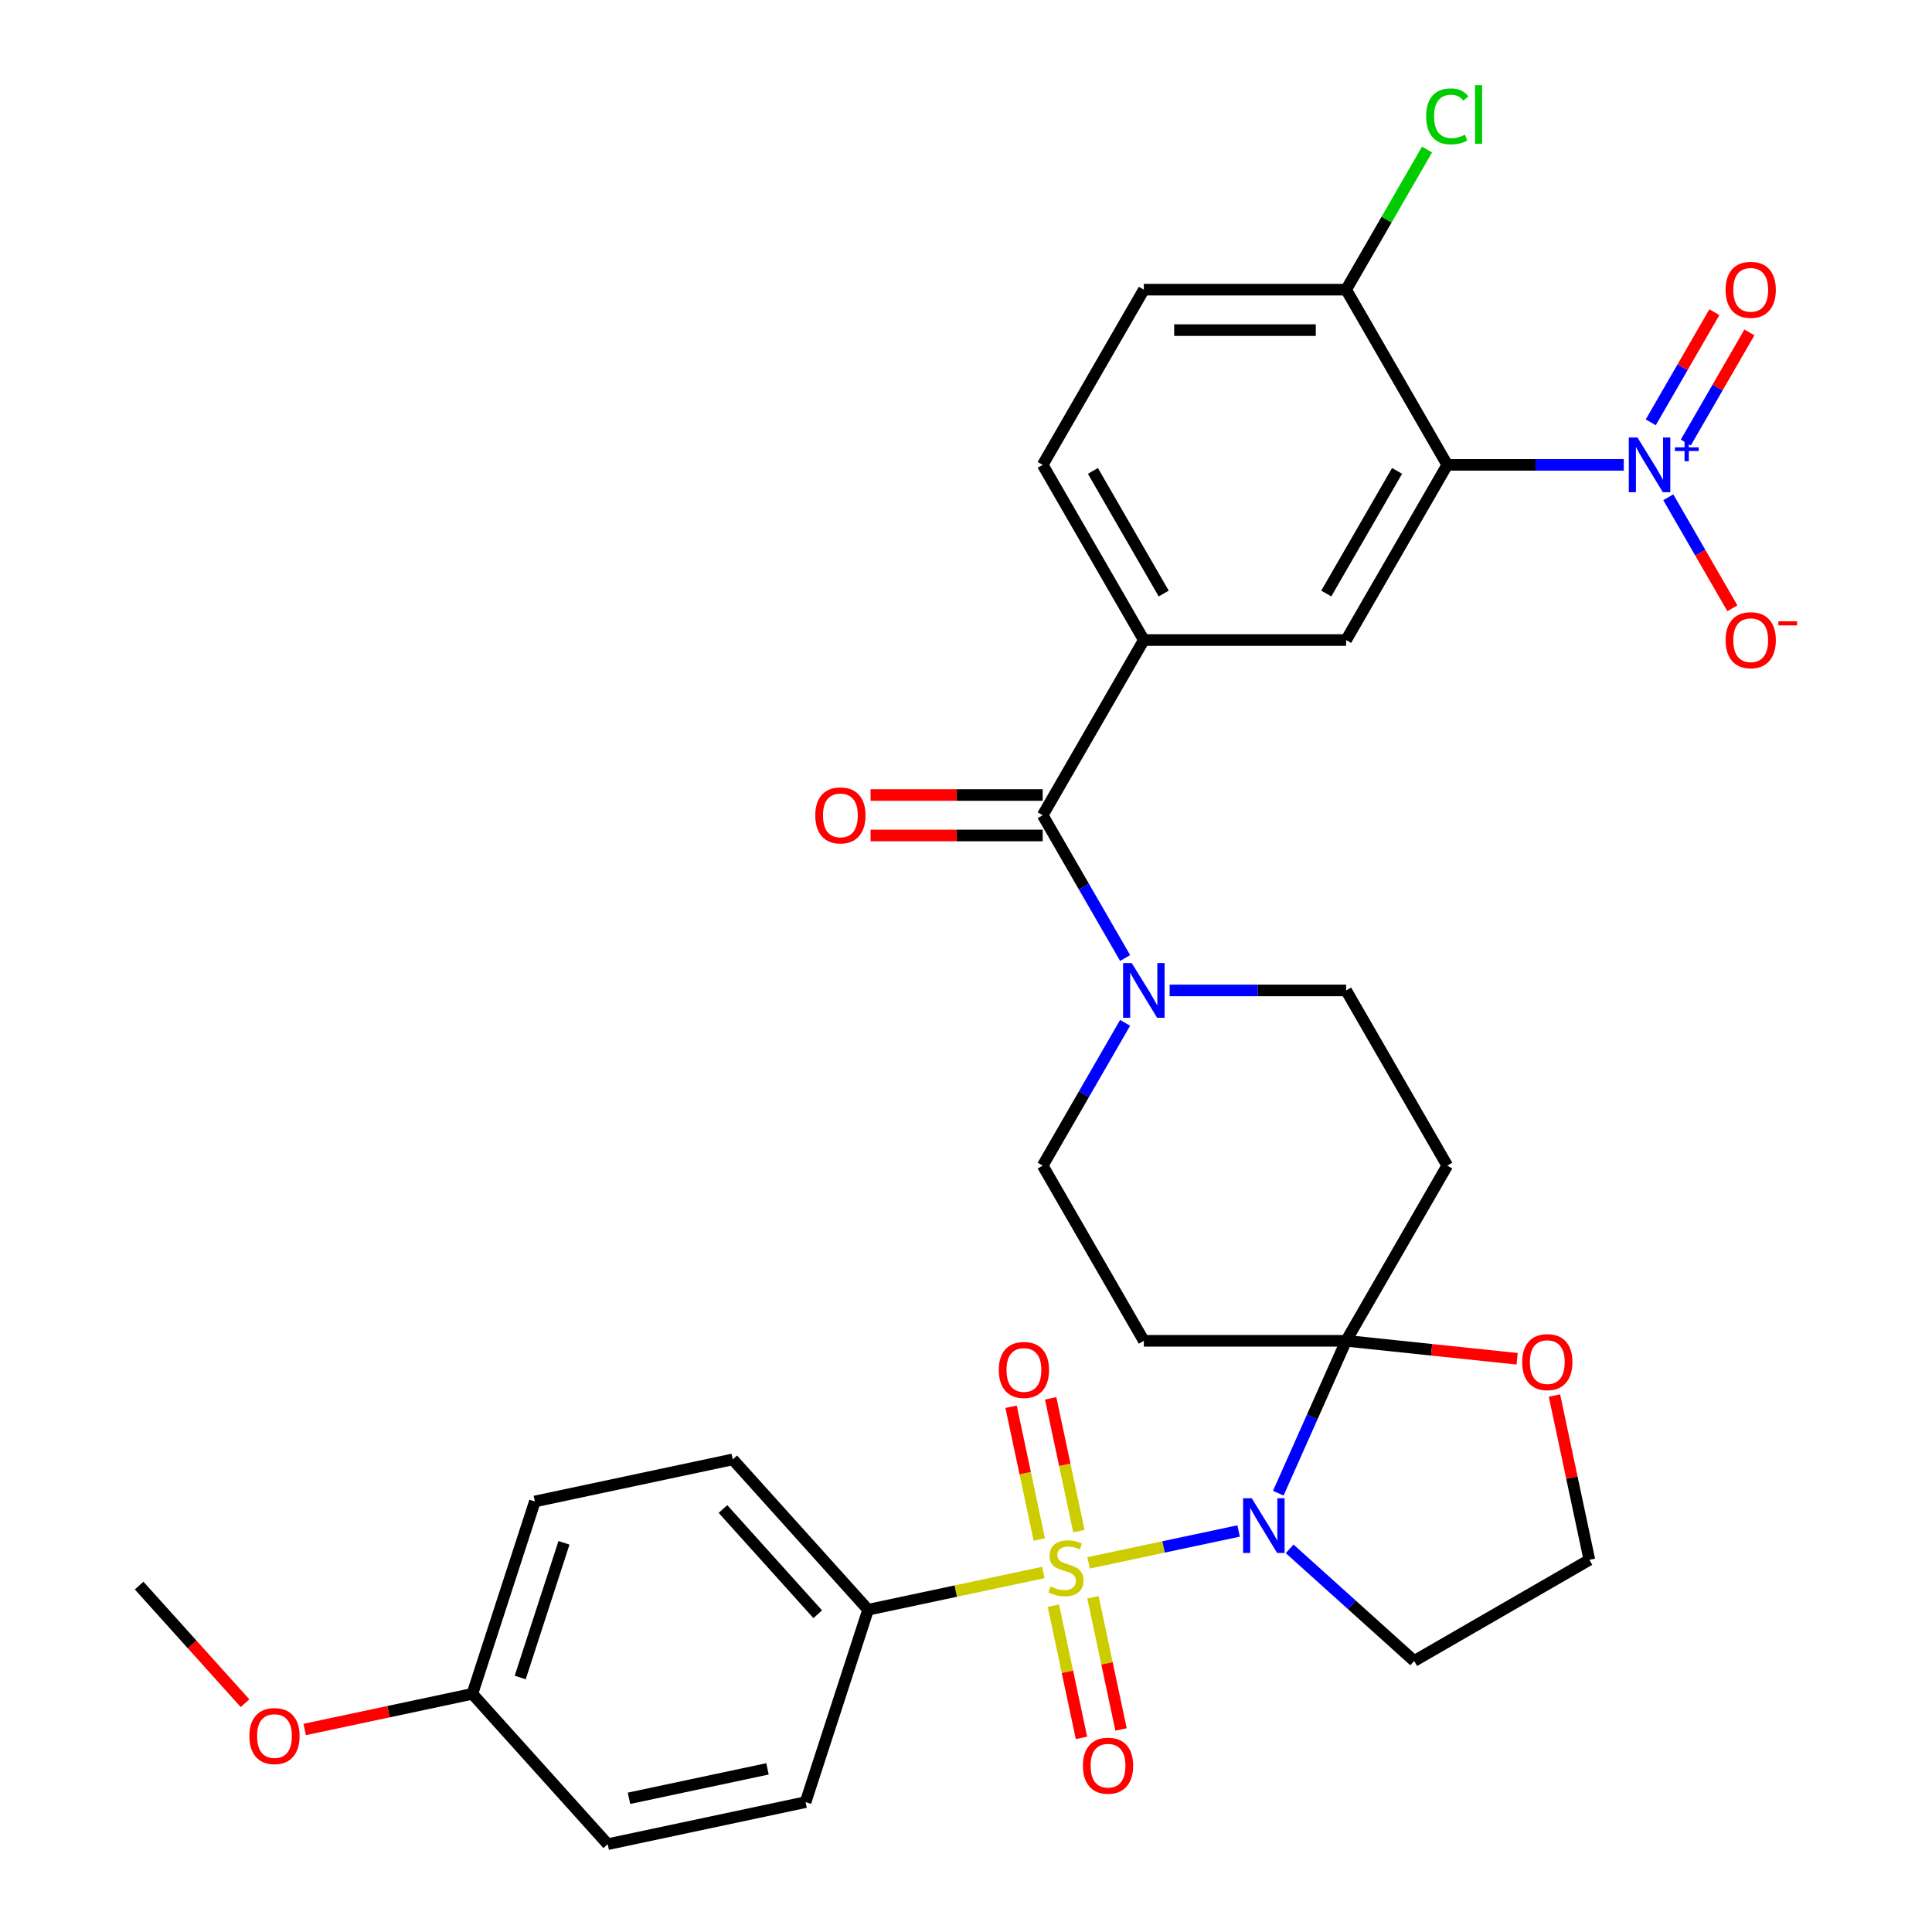 <?xml version='1.0' encoding='iso-8859-1'?>
<svg version='1.1' baseProfile='full'
              xmlns='http://www.w3.org/2000/svg'
                      xmlns:rdkit='http://www.rdkit.org/xml'
                      xmlns:xlink='http://www.w3.org/1999/xlink'
                  xml:space='preserve'
width='1000px' height='1000px' viewBox='0 0 1000 1000'>
<!-- END OF HEADER -->
<rect style='opacity:1.0;fill:#FFFFFF;stroke:none' width='1000' height='1000' x='0' y='0'> </rect>
<path class='bond-0' d='M 563.445,808.938 L 602.276,800.684' style='fill:none;fill-rule:evenodd;stroke:#CCCC00;stroke-width:6px;stroke-linecap:butt;stroke-linejoin:miter;stroke-opacity:1' />
<path class='bond-0' d='M 602.276,800.684 L 641.107,792.43' style='fill:none;fill-rule:evenodd;stroke:#0000FF;stroke-width:6px;stroke-linecap:butt;stroke-linejoin:miter;stroke-opacity:1' />
<path class='bond-10' d='M 540.05,813.911 L 494.69,823.552' style='fill:none;fill-rule:evenodd;stroke:#CCCC00;stroke-width:6px;stroke-linecap:butt;stroke-linejoin:miter;stroke-opacity:1' />
<path class='bond-10' d='M 494.69,823.552 L 449.329,833.194' style='fill:none;fill-rule:evenodd;stroke:#000000;stroke-width:6px;stroke-linecap:butt;stroke-linejoin:miter;stroke-opacity:1' />
<path class='bond-11' d='M 558.432,792.51 L 551.127,758.144' style='fill:none;fill-rule:evenodd;stroke:#CCCC00;stroke-width:6px;stroke-linecap:butt;stroke-linejoin:miter;stroke-opacity:1' />
<path class='bond-11' d='M 551.127,758.144 L 543.823,723.779' style='fill:none;fill-rule:evenodd;stroke:#FF0000;stroke-width:6px;stroke-linecap:butt;stroke-linejoin:miter;stroke-opacity:1' />
<path class='bond-11' d='M 537.948,796.864 L 530.644,762.498' style='fill:none;fill-rule:evenodd;stroke:#CCCC00;stroke-width:6px;stroke-linecap:butt;stroke-linejoin:miter;stroke-opacity:1' />
<path class='bond-11' d='M 530.644,762.498 L 523.339,728.133' style='fill:none;fill-rule:evenodd;stroke:#FF0000;stroke-width:6px;stroke-linecap:butt;stroke-linejoin:miter;stroke-opacity:1' />
<path class='bond-12' d='M 545.225,831.099 L 552.498,865.314' style='fill:none;fill-rule:evenodd;stroke:#CCCC00;stroke-width:6px;stroke-linecap:butt;stroke-linejoin:miter;stroke-opacity:1' />
<path class='bond-12' d='M 552.498,865.314 L 559.77,899.529' style='fill:none;fill-rule:evenodd;stroke:#FF0000;stroke-width:6px;stroke-linecap:butt;stroke-linejoin:miter;stroke-opacity:1' />
<path class='bond-12' d='M 565.709,826.745 L 572.981,860.96' style='fill:none;fill-rule:evenodd;stroke:#CCCC00;stroke-width:6px;stroke-linecap:butt;stroke-linejoin:miter;stroke-opacity:1' />
<path class='bond-12' d='M 572.981,860.96 L 580.254,895.175' style='fill:none;fill-rule:evenodd;stroke:#FF0000;stroke-width:6px;stroke-linecap:butt;stroke-linejoin:miter;stroke-opacity:1' />
<path class='bond-1' d='M 661.636,772.877 L 679.195,733.439' style='fill:none;fill-rule:evenodd;stroke:#0000FF;stroke-width:6px;stroke-linecap:butt;stroke-linejoin:miter;stroke-opacity:1' />
<path class='bond-1' d='M 679.195,733.439 L 696.754,694.001' style='fill:none;fill-rule:evenodd;stroke:#000000;stroke-width:6px;stroke-linecap:butt;stroke-linejoin:miter;stroke-opacity:1' />
<path class='bond-19' d='M 667.524,801.682 L 699.751,830.699' style='fill:none;fill-rule:evenodd;stroke:#0000FF;stroke-width:6px;stroke-linecap:butt;stroke-linejoin:miter;stroke-opacity:1' />
<path class='bond-19' d='M 699.751,830.699 L 731.978,859.717' style='fill:none;fill-rule:evenodd;stroke:#000000;stroke-width:6px;stroke-linecap:butt;stroke-linejoin:miter;stroke-opacity:1' />
<path class='bond-8' d='M 696.754,694.001 L 749.107,603.322' style='fill:none;fill-rule:evenodd;stroke:#000000;stroke-width:6px;stroke-linecap:butt;stroke-linejoin:miter;stroke-opacity:1' />
<path class='bond-9' d='M 696.754,694.001 L 592.048,694.001' style='fill:none;fill-rule:evenodd;stroke:#000000;stroke-width:6px;stroke-linecap:butt;stroke-linejoin:miter;stroke-opacity:1' />
<path class='bond-15' d='M 696.754,694.001 L 741.012,698.652' style='fill:none;fill-rule:evenodd;stroke:#000000;stroke-width:6px;stroke-linecap:butt;stroke-linejoin:miter;stroke-opacity:1' />
<path class='bond-15' d='M 741.012,698.652 L 785.269,703.304' style='fill:none;fill-rule:evenodd;stroke:#FF0000;stroke-width:6px;stroke-linecap:butt;stroke-linejoin:miter;stroke-opacity:1' />
<path class='bond-2' d='M 840.456,240.608 L 794.782,240.608' style='fill:none;fill-rule:evenodd;stroke:#0000FF;stroke-width:6px;stroke-linecap:butt;stroke-linejoin:miter;stroke-opacity:1' />
<path class='bond-2' d='M 794.782,240.608 L 749.107,240.608' style='fill:none;fill-rule:evenodd;stroke:#000000;stroke-width:6px;stroke-linecap:butt;stroke-linejoin:miter;stroke-opacity:1' />
<path class='bond-14' d='M 863.5,257.386 L 880.084,286.11' style='fill:none;fill-rule:evenodd;stroke:#0000FF;stroke-width:6px;stroke-linecap:butt;stroke-linejoin:miter;stroke-opacity:1' />
<path class='bond-14' d='M 880.084,286.11 L 896.668,314.833' style='fill:none;fill-rule:evenodd;stroke:#FF0000;stroke-width:6px;stroke-linecap:butt;stroke-linejoin:miter;stroke-opacity:1' />
<path class='bond-18' d='M 872.568,229.066 L 889.025,200.562' style='fill:none;fill-rule:evenodd;stroke:#0000FF;stroke-width:6px;stroke-linecap:butt;stroke-linejoin:miter;stroke-opacity:1' />
<path class='bond-18' d='M 889.025,200.562 L 905.481,172.059' style='fill:none;fill-rule:evenodd;stroke:#FF0000;stroke-width:6px;stroke-linecap:butt;stroke-linejoin:miter;stroke-opacity:1' />
<path class='bond-18' d='M 854.432,218.595 L 870.889,190.092' style='fill:none;fill-rule:evenodd;stroke:#0000FF;stroke-width:6px;stroke-linecap:butt;stroke-linejoin:miter;stroke-opacity:1' />
<path class='bond-18' d='M 870.889,190.092 L 887.346,161.588' style='fill:none;fill-rule:evenodd;stroke:#FF0000;stroke-width:6px;stroke-linecap:butt;stroke-linejoin:miter;stroke-opacity:1' />
<path class='bond-3' d='M 749.107,240.608 L 696.754,331.287' style='fill:none;fill-rule:evenodd;stroke:#000000;stroke-width:6px;stroke-linecap:butt;stroke-linejoin:miter;stroke-opacity:1' />
<path class='bond-3' d='M 723.119,243.739 L 686.471,307.214' style='fill:none;fill-rule:evenodd;stroke:#000000;stroke-width:6px;stroke-linecap:butt;stroke-linejoin:miter;stroke-opacity:1' />
<path class='bond-35' d='M 749.107,240.608 L 696.754,149.93' style='fill:none;fill-rule:evenodd;stroke:#000000;stroke-width:6px;stroke-linecap:butt;stroke-linejoin:miter;stroke-opacity:1' />
<path class='bond-4' d='M 539.694,421.965 L 561.028,458.916' style='fill:none;fill-rule:evenodd;stroke:#000000;stroke-width:6px;stroke-linecap:butt;stroke-linejoin:miter;stroke-opacity:1' />
<path class='bond-4' d='M 561.028,458.916 L 582.361,495.866' style='fill:none;fill-rule:evenodd;stroke:#0000FF;stroke-width:6px;stroke-linecap:butt;stroke-linejoin:miter;stroke-opacity:1' />
<path class='bond-7' d='M 539.694,421.965 L 592.048,331.287' style='fill:none;fill-rule:evenodd;stroke:#000000;stroke-width:6px;stroke-linecap:butt;stroke-linejoin:miter;stroke-opacity:1' />
<path class='bond-20' d='M 539.694,411.495 L 495.15,411.495' style='fill:none;fill-rule:evenodd;stroke:#000000;stroke-width:6px;stroke-linecap:butt;stroke-linejoin:miter;stroke-opacity:1' />
<path class='bond-20' d='M 495.15,411.495 L 450.606,411.495' style='fill:none;fill-rule:evenodd;stroke:#FF0000;stroke-width:6px;stroke-linecap:butt;stroke-linejoin:miter;stroke-opacity:1' />
<path class='bond-20' d='M 539.694,432.436 L 495.15,432.436' style='fill:none;fill-rule:evenodd;stroke:#000000;stroke-width:6px;stroke-linecap:butt;stroke-linejoin:miter;stroke-opacity:1' />
<path class='bond-20' d='M 495.15,432.436 L 450.606,432.436' style='fill:none;fill-rule:evenodd;stroke:#FF0000;stroke-width:6px;stroke-linecap:butt;stroke-linejoin:miter;stroke-opacity:1' />
<path class='bond-5' d='M 582.361,529.421 L 561.028,566.372' style='fill:none;fill-rule:evenodd;stroke:#0000FF;stroke-width:6px;stroke-linecap:butt;stroke-linejoin:miter;stroke-opacity:1' />
<path class='bond-5' d='M 561.028,566.372 L 539.694,603.322' style='fill:none;fill-rule:evenodd;stroke:#000000;stroke-width:6px;stroke-linecap:butt;stroke-linejoin:miter;stroke-opacity:1' />
<path class='bond-34' d='M 605.405,512.644 L 651.08,512.644' style='fill:none;fill-rule:evenodd;stroke:#0000FF;stroke-width:6px;stroke-linecap:butt;stroke-linejoin:miter;stroke-opacity:1' />
<path class='bond-34' d='M 651.08,512.644 L 696.754,512.644' style='fill:none;fill-rule:evenodd;stroke:#000000;stroke-width:6px;stroke-linecap:butt;stroke-linejoin:miter;stroke-opacity:1' />
<path class='bond-6' d='M 696.754,331.287 L 592.048,331.287' style='fill:none;fill-rule:evenodd;stroke:#000000;stroke-width:6px;stroke-linecap:butt;stroke-linejoin:miter;stroke-opacity:1' />
<path class='bond-21' d='M 592.048,331.287 L 539.694,240.608' style='fill:none;fill-rule:evenodd;stroke:#000000;stroke-width:6px;stroke-linecap:butt;stroke-linejoin:miter;stroke-opacity:1' />
<path class='bond-21' d='M 602.33,307.214 L 565.683,243.739' style='fill:none;fill-rule:evenodd;stroke:#000000;stroke-width:6px;stroke-linecap:butt;stroke-linejoin:miter;stroke-opacity:1' />
<path class='bond-16' d='M 749.107,603.322 L 696.754,512.644' style='fill:none;fill-rule:evenodd;stroke:#000000;stroke-width:6px;stroke-linecap:butt;stroke-linejoin:miter;stroke-opacity:1' />
<path class='bond-17' d='M 592.048,694.001 L 539.694,603.322' style='fill:none;fill-rule:evenodd;stroke:#000000;stroke-width:6px;stroke-linecap:butt;stroke-linejoin:miter;stroke-opacity:1' />
<path class='bond-23' d='M 449.329,833.194 L 379.267,755.382' style='fill:none;fill-rule:evenodd;stroke:#000000;stroke-width:6px;stroke-linecap:butt;stroke-linejoin:miter;stroke-opacity:1' />
<path class='bond-23' d='M 423.258,835.535 L 374.214,781.066' style='fill:none;fill-rule:evenodd;stroke:#000000;stroke-width:6px;stroke-linecap:butt;stroke-linejoin:miter;stroke-opacity:1' />
<path class='bond-24' d='M 449.329,833.194 L 416.973,932.776' style='fill:none;fill-rule:evenodd;stroke:#000000;stroke-width:6px;stroke-linecap:butt;stroke-linejoin:miter;stroke-opacity:1' />
<path class='bond-13' d='M 696.754,149.93 L 592.048,149.93' style='fill:none;fill-rule:evenodd;stroke:#000000;stroke-width:6px;stroke-linecap:butt;stroke-linejoin:miter;stroke-opacity:1' />
<path class='bond-13' d='M 681.048,170.871 L 607.753,170.871' style='fill:none;fill-rule:evenodd;stroke:#000000;stroke-width:6px;stroke-linecap:butt;stroke-linejoin:miter;stroke-opacity:1' />
<path class='bond-26' d='M 696.754,149.93 L 717.689,113.669' style='fill:none;fill-rule:evenodd;stroke:#000000;stroke-width:6px;stroke-linecap:butt;stroke-linejoin:miter;stroke-opacity:1' />
<path class='bond-26' d='M 717.689,113.669 L 738.624,77.409' style='fill:none;fill-rule:evenodd;stroke:#00CC00;stroke-width:6px;stroke-linecap:butt;stroke-linejoin:miter;stroke-opacity:1' />
<path class='bond-33' d='M 804.581,722.323 L 813.619,764.843' style='fill:none;fill-rule:evenodd;stroke:#FF0000;stroke-width:6px;stroke-linecap:butt;stroke-linejoin:miter;stroke-opacity:1' />
<path class='bond-33' d='M 813.619,764.843 L 822.657,807.364' style='fill:none;fill-rule:evenodd;stroke:#000000;stroke-width:6px;stroke-linecap:butt;stroke-linejoin:miter;stroke-opacity:1' />
<path class='bond-25' d='M 731.978,859.717 L 822.657,807.364' style='fill:none;fill-rule:evenodd;stroke:#000000;stroke-width:6px;stroke-linecap:butt;stroke-linejoin:miter;stroke-opacity:1' />
<path class='bond-22' d='M 539.694,240.608 L 592.048,149.93' style='fill:none;fill-rule:evenodd;stroke:#000000;stroke-width:6px;stroke-linecap:butt;stroke-linejoin:miter;stroke-opacity:1' />
<path class='bond-28' d='M 379.267,755.382 L 276.849,777.152' style='fill:none;fill-rule:evenodd;stroke:#000000;stroke-width:6px;stroke-linecap:butt;stroke-linejoin:miter;stroke-opacity:1' />
<path class='bond-29' d='M 416.973,932.776 L 314.555,954.545' style='fill:none;fill-rule:evenodd;stroke:#000000;stroke-width:6px;stroke-linecap:butt;stroke-linejoin:miter;stroke-opacity:1' />
<path class='bond-29' d='M 397.257,915.558 L 325.564,930.796' style='fill:none;fill-rule:evenodd;stroke:#000000;stroke-width:6px;stroke-linecap:butt;stroke-linejoin:miter;stroke-opacity:1' />
<path class='bond-27' d='M 244.493,876.733 L 314.555,954.545' style='fill:none;fill-rule:evenodd;stroke:#000000;stroke-width:6px;stroke-linecap:butt;stroke-linejoin:miter;stroke-opacity:1' />
<path class='bond-30' d='M 244.493,876.733 L 201.092,885.958' style='fill:none;fill-rule:evenodd;stroke:#000000;stroke-width:6px;stroke-linecap:butt;stroke-linejoin:miter;stroke-opacity:1' />
<path class='bond-30' d='M 201.092,885.958 L 157.692,895.183' style='fill:none;fill-rule:evenodd;stroke:#FF0000;stroke-width:6px;stroke-linecap:butt;stroke-linejoin:miter;stroke-opacity:1' />
<path class='bond-32' d='M 244.493,876.733 L 276.849,777.152' style='fill:none;fill-rule:evenodd;stroke:#000000;stroke-width:6px;stroke-linecap:butt;stroke-linejoin:miter;stroke-opacity:1' />
<path class='bond-32' d='M 269.262,868.267 L 291.912,798.56' style='fill:none;fill-rule:evenodd;stroke:#000000;stroke-width:6px;stroke-linecap:butt;stroke-linejoin:miter;stroke-opacity:1' />
<path class='bond-31' d='M 126.823,881.565 L 99.418,851.128' style='fill:none;fill-rule:evenodd;stroke:#FF0000;stroke-width:6px;stroke-linecap:butt;stroke-linejoin:miter;stroke-opacity:1' />
<path class='bond-31' d='M 99.418,851.128 L 72.012,820.691' style='fill:none;fill-rule:evenodd;stroke:#000000;stroke-width:6px;stroke-linecap:butt;stroke-linejoin:miter;stroke-opacity:1' />
<path  class='atom-0' d='M 543.748 821.144
Q 544.068 821.264, 545.388 821.824
Q 546.708 822.384, 548.148 822.744
Q 549.628 823.064, 551.068 823.064
Q 553.748 823.064, 555.308 821.784
Q 556.868 820.464, 556.868 818.184
Q 556.868 816.624, 556.068 815.664
Q 555.308 814.704, 554.108 814.184
Q 552.908 813.664, 550.908 813.064
Q 548.388 812.304, 546.868 811.584
Q 545.388 810.864, 544.308 809.344
Q 543.268 807.824, 543.268 805.264
Q 543.268 801.704, 545.668 799.504
Q 548.108 797.304, 552.908 797.304
Q 556.188 797.304, 559.908 798.864
L 558.988 801.944
Q 555.588 800.544, 553.028 800.544
Q 550.268 800.544, 548.748 801.704
Q 547.228 802.824, 547.268 804.784
Q 547.268 806.304, 548.028 807.224
Q 548.828 808.144, 549.948 808.664
Q 551.108 809.184, 553.028 809.784
Q 555.588 810.584, 557.108 811.384
Q 558.628 812.184, 559.708 813.824
Q 560.828 815.424, 560.828 818.184
Q 560.828 822.104, 558.188 824.224
Q 555.588 826.304, 551.228 826.304
Q 548.708 826.304, 546.788 825.744
Q 544.908 825.224, 542.668 824.304
L 543.748 821.144
' fill='#CCCC00'/>
<path  class='atom-1' d='M 647.906 775.495
L 657.186 790.495
Q 658.106 791.975, 659.586 794.655
Q 661.066 797.335, 661.146 797.495
L 661.146 775.495
L 664.906 775.495
L 664.906 803.815
L 661.026 803.815
L 651.066 787.415
Q 649.906 785.495, 648.666 783.295
Q 647.466 781.095, 647.106 780.415
L 647.106 803.815
L 643.426 803.815
L 643.426 775.495
L 647.906 775.495
' fill='#0000FF'/>
<path  class='atom-3' d='M 847.554 226.448
L 856.834 241.448
Q 857.754 242.928, 859.234 245.608
Q 860.714 248.288, 860.794 248.448
L 860.794 226.448
L 864.554 226.448
L 864.554 254.768
L 860.674 254.768
L 850.714 238.368
Q 849.554 236.448, 848.314 234.248
Q 847.114 232.048, 846.754 231.368
L 846.754 254.768
L 843.074 254.768
L 843.074 226.448
L 847.554 226.448
' fill='#0000FF'/>
<path  class='atom-3' d='M 866.93 231.553
L 871.919 231.553
L 871.919 226.3
L 874.137 226.3
L 874.137 231.553
L 879.258 231.553
L 879.258 233.454
L 874.137 233.454
L 874.137 238.734
L 871.919 238.734
L 871.919 233.454
L 866.93 233.454
L 866.93 231.553
' fill='#0000FF'/>
<path  class='atom-6' d='M 585.788 498.484
L 595.068 513.484
Q 595.988 514.964, 597.468 517.644
Q 598.948 520.324, 599.028 520.484
L 599.028 498.484
L 602.788 498.484
L 602.788 526.804
L 598.908 526.804
L 588.948 510.404
Q 587.788 508.484, 586.548 506.284
Q 585.348 504.084, 584.988 503.404
L 584.988 526.804
L 581.308 526.804
L 581.308 498.484
L 585.788 498.484
' fill='#0000FF'/>
<path  class='atom-12' d='M 516.978 709.086
Q 516.978 702.286, 520.338 698.486
Q 523.698 694.686, 529.978 694.686
Q 536.258 694.686, 539.618 698.486
Q 542.978 702.286, 542.978 709.086
Q 542.978 715.966, 539.578 719.886
Q 536.178 723.766, 529.978 723.766
Q 523.738 723.766, 520.338 719.886
Q 516.978 716.006, 516.978 709.086
M 529.978 720.566
Q 534.298 720.566, 536.618 717.686
Q 538.978 714.766, 538.978 709.086
Q 538.978 703.526, 536.618 700.726
Q 534.298 697.886, 529.978 697.886
Q 525.658 697.886, 523.298 700.686
Q 520.978 703.486, 520.978 709.086
Q 520.978 714.806, 523.298 717.686
Q 525.658 720.566, 529.978 720.566
' fill='#FF0000'/>
<path  class='atom-13' d='M 560.517 913.923
Q 560.517 907.123, 563.877 903.323
Q 567.237 899.523, 573.517 899.523
Q 579.797 899.523, 583.157 903.323
Q 586.517 907.123, 586.517 913.923
Q 586.517 920.803, 583.117 924.723
Q 579.717 928.603, 573.517 928.603
Q 567.277 928.603, 563.877 924.723
Q 560.517 920.843, 560.517 913.923
M 573.517 925.403
Q 577.837 925.403, 580.157 922.523
Q 582.517 919.603, 582.517 913.923
Q 582.517 908.363, 580.157 905.563
Q 577.837 902.723, 573.517 902.723
Q 569.197 902.723, 566.837 905.523
Q 564.517 908.323, 564.517 913.923
Q 564.517 919.643, 566.837 922.523
Q 569.197 925.403, 573.517 925.403
' fill='#FF0000'/>
<path  class='atom-15' d='M 893.167 331.367
Q 893.167 324.567, 896.527 320.767
Q 899.887 316.967, 906.167 316.967
Q 912.447 316.967, 915.807 320.767
Q 919.167 324.567, 919.167 331.367
Q 919.167 338.247, 915.767 342.167
Q 912.367 346.047, 906.167 346.047
Q 899.927 346.047, 896.527 342.167
Q 893.167 338.287, 893.167 331.367
M 906.167 342.847
Q 910.487 342.847, 912.807 339.967
Q 915.167 337.047, 915.167 331.367
Q 915.167 325.807, 912.807 323.007
Q 910.487 320.167, 906.167 320.167
Q 901.847 320.167, 899.487 322.967
Q 897.167 325.767, 897.167 331.367
Q 897.167 337.087, 899.487 339.967
Q 901.847 342.847, 906.167 342.847
' fill='#FF0000'/>
<path  class='atom-15' d='M 920.487 321.589
L 930.176 321.589
L 930.176 323.701
L 920.487 323.701
L 920.487 321.589
' fill='#FF0000'/>
<path  class='atom-16' d='M 787.887 705.025
Q 787.887 698.225, 791.247 694.425
Q 794.607 690.625, 800.887 690.625
Q 807.167 690.625, 810.527 694.425
Q 813.887 698.225, 813.887 705.025
Q 813.887 711.905, 810.487 715.825
Q 807.087 719.705, 800.887 719.705
Q 794.647 719.705, 791.247 715.825
Q 787.887 711.945, 787.887 705.025
M 800.887 716.505
Q 805.207 716.505, 807.527 713.625
Q 809.887 710.705, 809.887 705.025
Q 809.887 699.465, 807.527 696.665
Q 805.207 693.825, 800.887 693.825
Q 796.567 693.825, 794.207 696.625
Q 791.887 699.425, 791.887 705.025
Q 791.887 710.745, 794.207 713.625
Q 796.567 716.505, 800.887 716.505
' fill='#FF0000'/>
<path  class='atom-19' d='M 893.167 150.01
Q 893.167 143.21, 896.527 139.41
Q 899.887 135.61, 906.167 135.61
Q 912.447 135.61, 915.807 139.41
Q 919.167 143.21, 919.167 150.01
Q 919.167 156.89, 915.767 160.81
Q 912.367 164.69, 906.167 164.69
Q 899.927 164.69, 896.527 160.81
Q 893.167 156.93, 893.167 150.01
M 906.167 161.49
Q 910.487 161.49, 912.807 158.61
Q 915.167 155.69, 915.167 150.01
Q 915.167 144.45, 912.807 141.65
Q 910.487 138.81, 906.167 138.81
Q 901.847 138.81, 899.487 141.61
Q 897.167 144.41, 897.167 150.01
Q 897.167 155.73, 899.487 158.61
Q 901.847 161.49, 906.167 161.49
' fill='#FF0000'/>
<path  class='atom-21' d='M 421.988 422.045
Q 421.988 415.245, 425.348 411.445
Q 428.708 407.645, 434.988 407.645
Q 441.268 407.645, 444.628 411.445
Q 447.988 415.245, 447.988 422.045
Q 447.988 428.925, 444.588 432.845
Q 441.188 436.725, 434.988 436.725
Q 428.748 436.725, 425.348 432.845
Q 421.988 428.965, 421.988 422.045
M 434.988 433.525
Q 439.308 433.525, 441.628 430.645
Q 443.988 427.725, 443.988 422.045
Q 443.988 416.485, 441.628 413.685
Q 439.308 410.845, 434.988 410.845
Q 430.668 410.845, 428.308 413.645
Q 425.988 416.445, 425.988 422.045
Q 425.988 427.765, 428.308 430.645
Q 430.668 433.525, 434.988 433.525
' fill='#FF0000'/>
<path  class='atom-27' d='M 738.187 60.231
Q 738.187 53.191, 741.467 49.511
Q 744.787 45.791, 751.067 45.791
Q 756.907 45.791, 760.027 49.911
L 757.387 52.071
Q 755.107 49.071, 751.067 49.071
Q 746.787 49.071, 744.507 51.951
Q 742.267 54.791, 742.267 60.231
Q 742.267 65.831, 744.587 68.711
Q 746.947 71.591, 751.507 71.591
Q 754.627 71.591, 758.267 69.711
L 759.387 72.711
Q 757.907 73.671, 755.667 74.231
Q 753.427 74.791, 750.947 74.791
Q 744.787 74.791, 741.467 71.031
Q 738.187 67.271, 738.187 60.231
' fill='#00CC00'/>
<path  class='atom-27' d='M 763.467 44.071
L 767.147 44.071
L 767.147 74.431
L 763.467 74.431
L 763.467 44.071
' fill='#00CC00'/>
<path  class='atom-31' d='M 129.074 898.583
Q 129.074 891.783, 132.434 887.983
Q 135.794 884.183, 142.074 884.183
Q 148.354 884.183, 151.714 887.983
Q 155.074 891.783, 155.074 898.583
Q 155.074 905.463, 151.674 909.383
Q 148.274 913.263, 142.074 913.263
Q 135.834 913.263, 132.434 909.383
Q 129.074 905.503, 129.074 898.583
M 142.074 910.063
Q 146.394 910.063, 148.714 907.183
Q 151.074 904.263, 151.074 898.583
Q 151.074 893.023, 148.714 890.223
Q 146.394 887.383, 142.074 887.383
Q 137.754 887.383, 135.394 890.183
Q 133.074 892.983, 133.074 898.583
Q 133.074 904.303, 135.394 907.183
Q 137.754 910.063, 142.074 910.063
' fill='#FF0000'/>
</svg>
